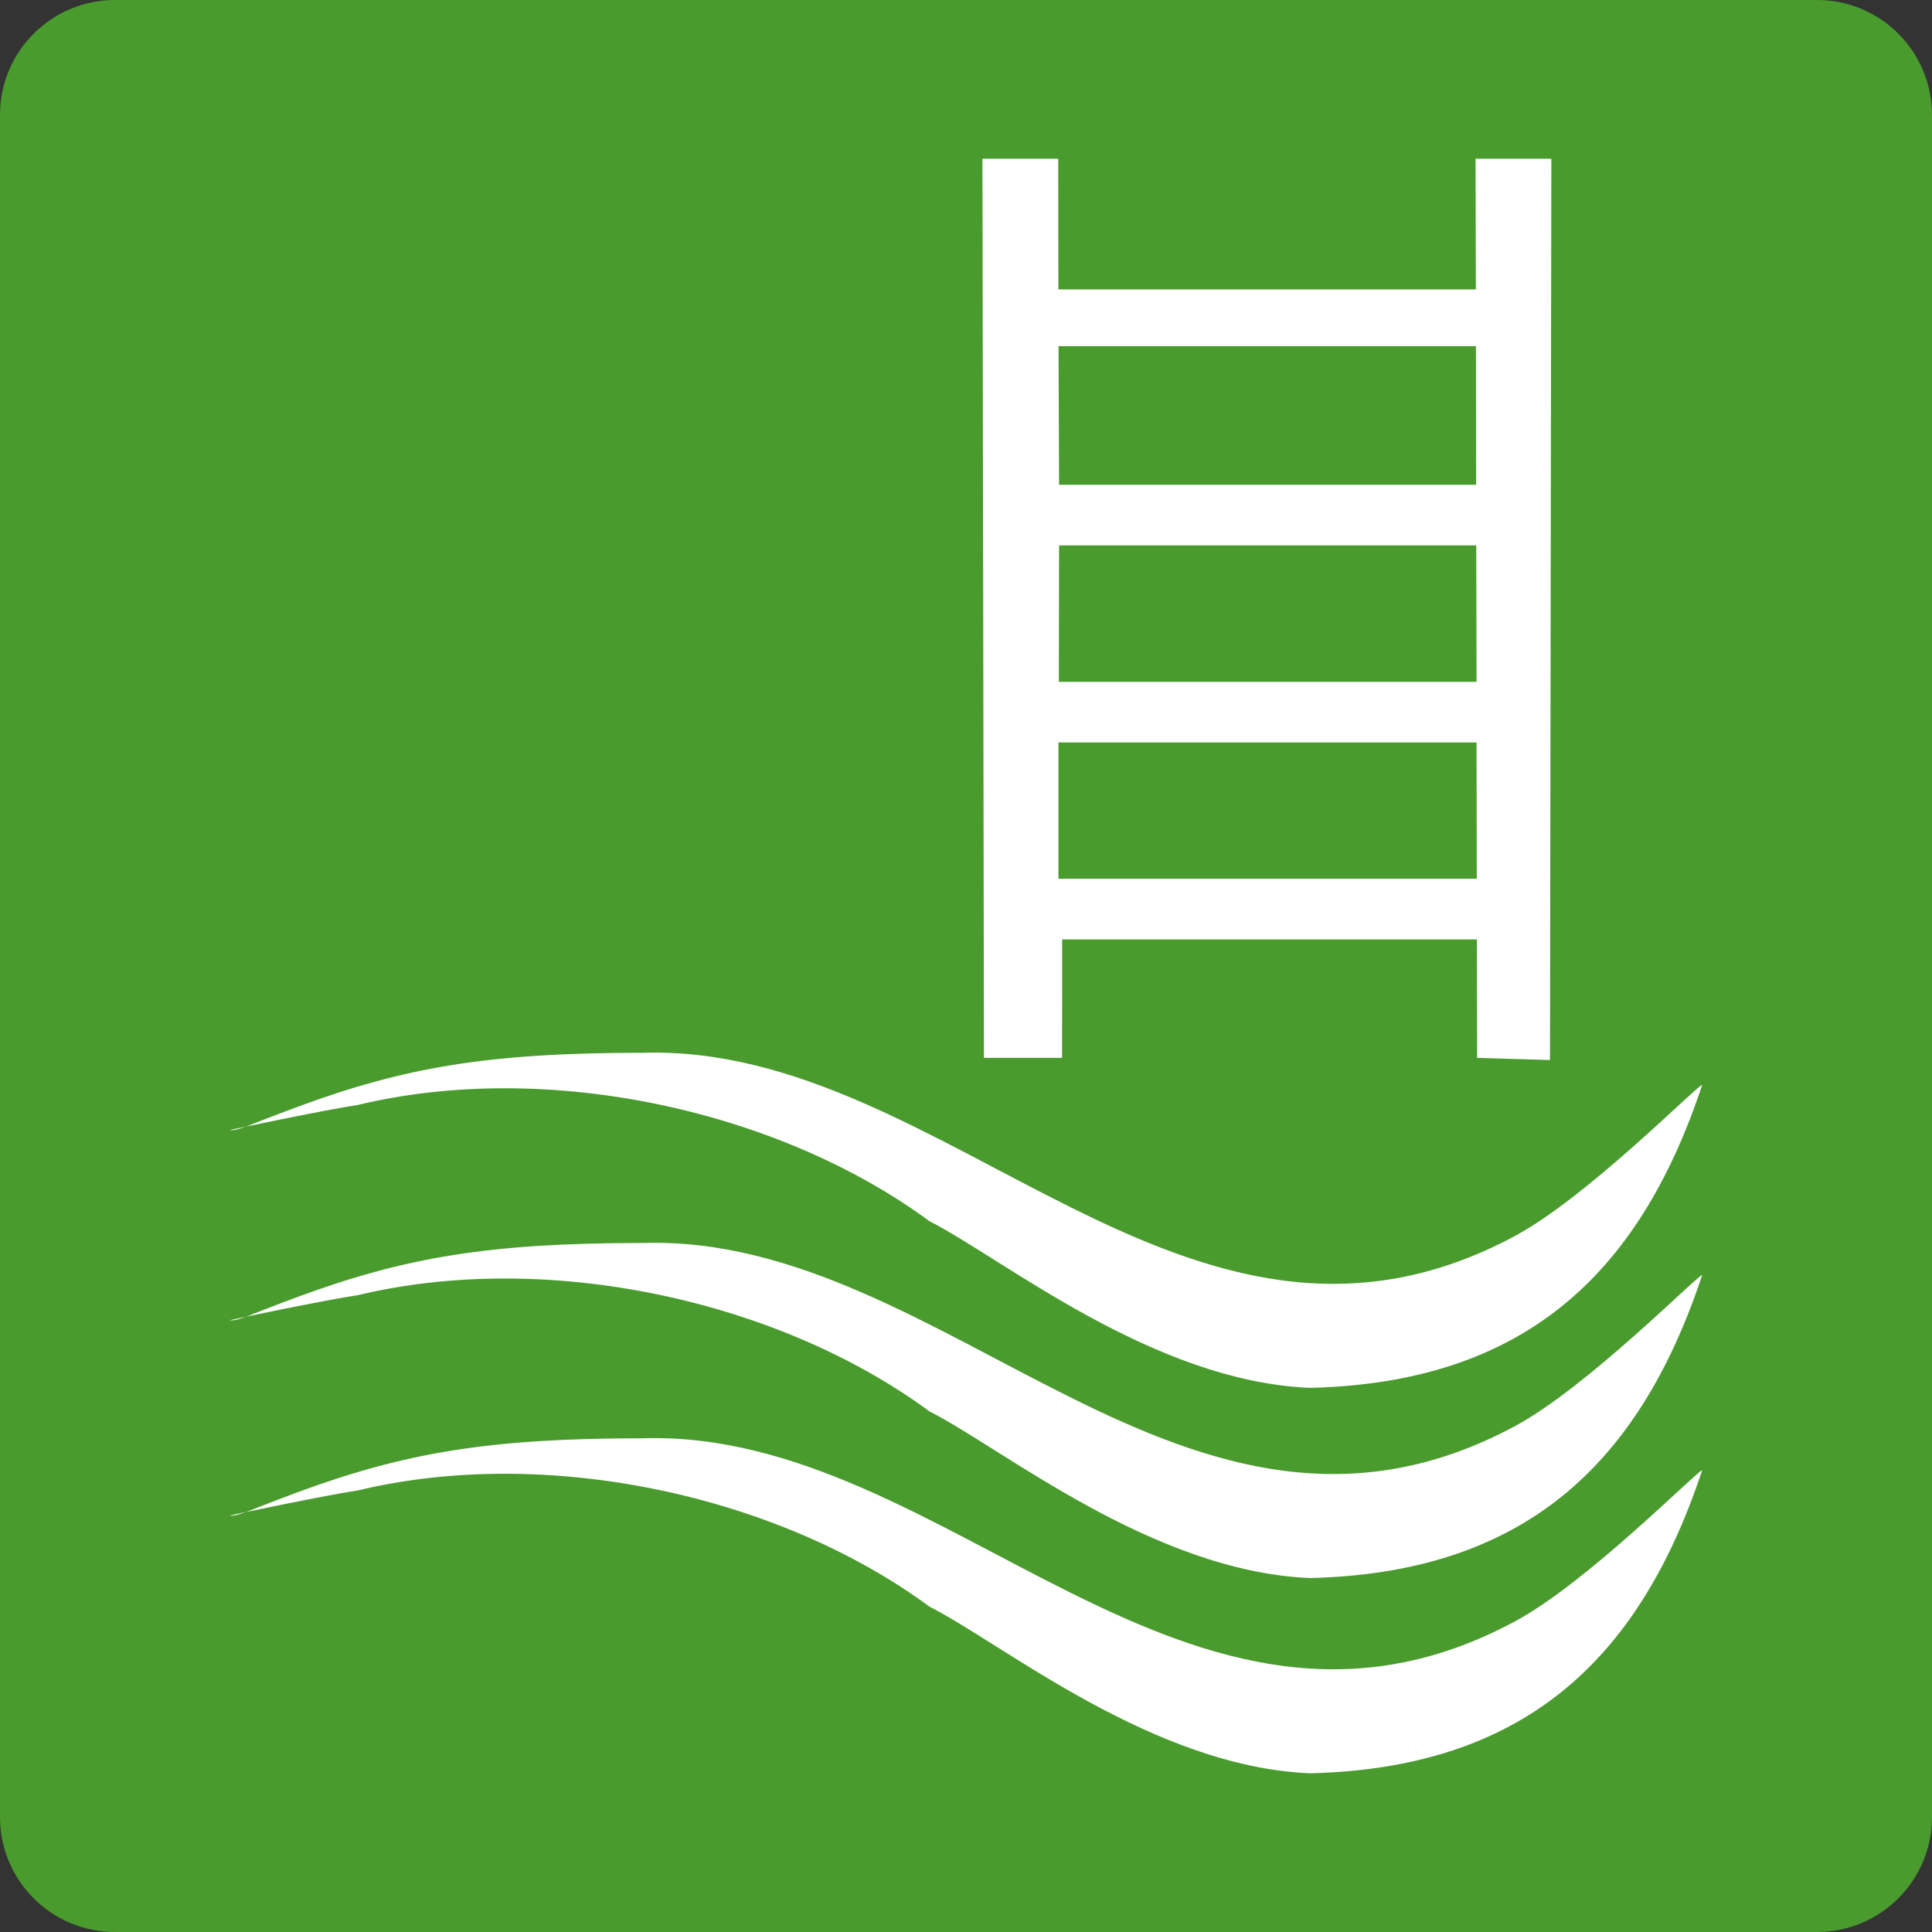<?xml version="1.0" encoding="UTF-8"?> <svg xmlns="http://www.w3.org/2000/svg" viewBox="0 0 200.00 200.00" data-guides="{&quot;vertical&quot;:[],&quot;horizontal&quot;:[]}"><rect x="0" y="0" width="200.00" height="200.00" fill="#333333" stroke="none"/><defs></defs><path fill="#4a9b2e" stroke="none" fill-opacity="1" stroke-width="1" stroke-opacity="1" id="tSvg195a23fb2b7" class="st0" title="Path 28" d="M188.094 200C129.365 200 70.635 200 11.906 200C5.328 200 0 194.672 0 188.094C0 129.365 0 70.635 0 11.906C0 5.328 5.328 0 11.906 0C70.638 0 129.37 0 188.102 0C194.672 0 200 5.328 200 11.906C200 70.638 200 129.37 200 188.102C200 194.672 194.672 200 188.094 200Z"></path><path fill="rgb(255, 255, 255)" stroke="none" fill-opacity="1" stroke-width="1" stroke-opacity="1" clip-rule="evenodd" fill-rule="evenodd" id="tSvg106becb012b" class="st1" title="Path 29" d="M23.797 117C24.781 117.039 25.727 116.453 30.766 114.594C41.852 110.492 50.516 108.984 66.586 108.984C98.141 108.023 122.852 146.242 156.859 127.93C164.336 123.898 175.492 112.547 176.211 112.305C169.578 132.32 157.383 143.148 135.602 143.672C119.297 142.984 103.883 130.32 96.211 126.414C80.578 114.891 56.633 109.68 37.039 114.383C34.273 114.781 23.516 116.992 23.797 117C23.797 117 23.797 117 23.797 117ZM152.852 76.859C152.859 81.562 152.867 86.266 152.875 90.969C138.44 90.969 124.005 90.969 109.57 90.969C109.57 86.266 109.57 81.562 109.57 76.859C123.997 76.859 138.424 76.859 152.852 76.859C152.852 76.859 152.852 76.859 152.852 76.859ZM109.562 29.961C123.969 29.961 138.375 29.961 152.781 29.961C152.771 25.451 152.76 20.94 152.75 16.43C155.365 16.43 157.979 16.43 160.594 16.43C160.547 47.531 160.5 78.633 160.453 109.734C157.94 109.659 155.427 109.583 152.914 109.508C152.906 105.422 152.898 101.336 152.891 97.25C138.578 97.25 124.266 97.25 109.953 97.25C109.951 101.336 109.948 105.422 109.945 109.508C107.25 109.508 104.555 109.508 101.859 109.508C101.807 78.482 101.755 47.456 101.703 16.43C104.318 16.43 106.932 16.43 109.547 16.43C109.552 20.94 109.557 25.451 109.562 29.961C109.562 29.961 109.562 29.961 109.562 29.961ZM152.789 35.836C138.385 35.836 123.982 35.836 109.578 35.836C109.596 40.62 109.615 45.404 109.633 50.188C124.026 50.188 138.419 50.188 152.812 50.188C152.805 45.404 152.797 40.62 152.789 35.836C152.789 35.836 152.789 35.836 152.789 35.836ZM152.82 56.461C152.831 61.169 152.841 65.878 152.852 70.586C138.438 70.586 124.023 70.586 109.609 70.586C109.617 65.878 109.625 61.169 109.633 56.461C124.029 56.461 138.424 56.461 152.82 56.461C152.82 56.461 152.82 56.461 152.82 56.461ZM23.797 156.906C24.781 156.945 25.727 156.359 30.766 154.492C41.852 150.406 50.516 148.891 66.586 148.891C98.141 147.93 122.852 186.148 156.859 167.828C164.336 163.797 175.492 152.445 176.211 152.195C169.578 172.219 157.383 183.047 135.602 183.57C119.297 182.883 103.883 170.211 96.211 166.312C80.578 154.789 56.633 149.586 37.039 154.289C34.273 154.688 23.516 156.891 23.797 156.906C23.797 156.906 23.797 156.906 23.797 156.906ZM23.797 136.688C24.781 136.727 25.727 136.141 30.766 134.273C41.852 130.188 50.516 128.672 66.586 128.672C98.141 127.711 122.852 165.93 156.859 147.617C164.336 143.578 175.492 132.234 176.211 131.984C169.578 152.008 157.383 162.836 135.602 163.359C119.297 162.664 103.883 150 96.211 146.102C80.578 134.578 56.633 129.375 37.039 134.078C34.273 134.461 23.516 136.672 23.797 136.688C23.797 136.688 23.797 136.688 23.797 136.688Z"></path></svg> 